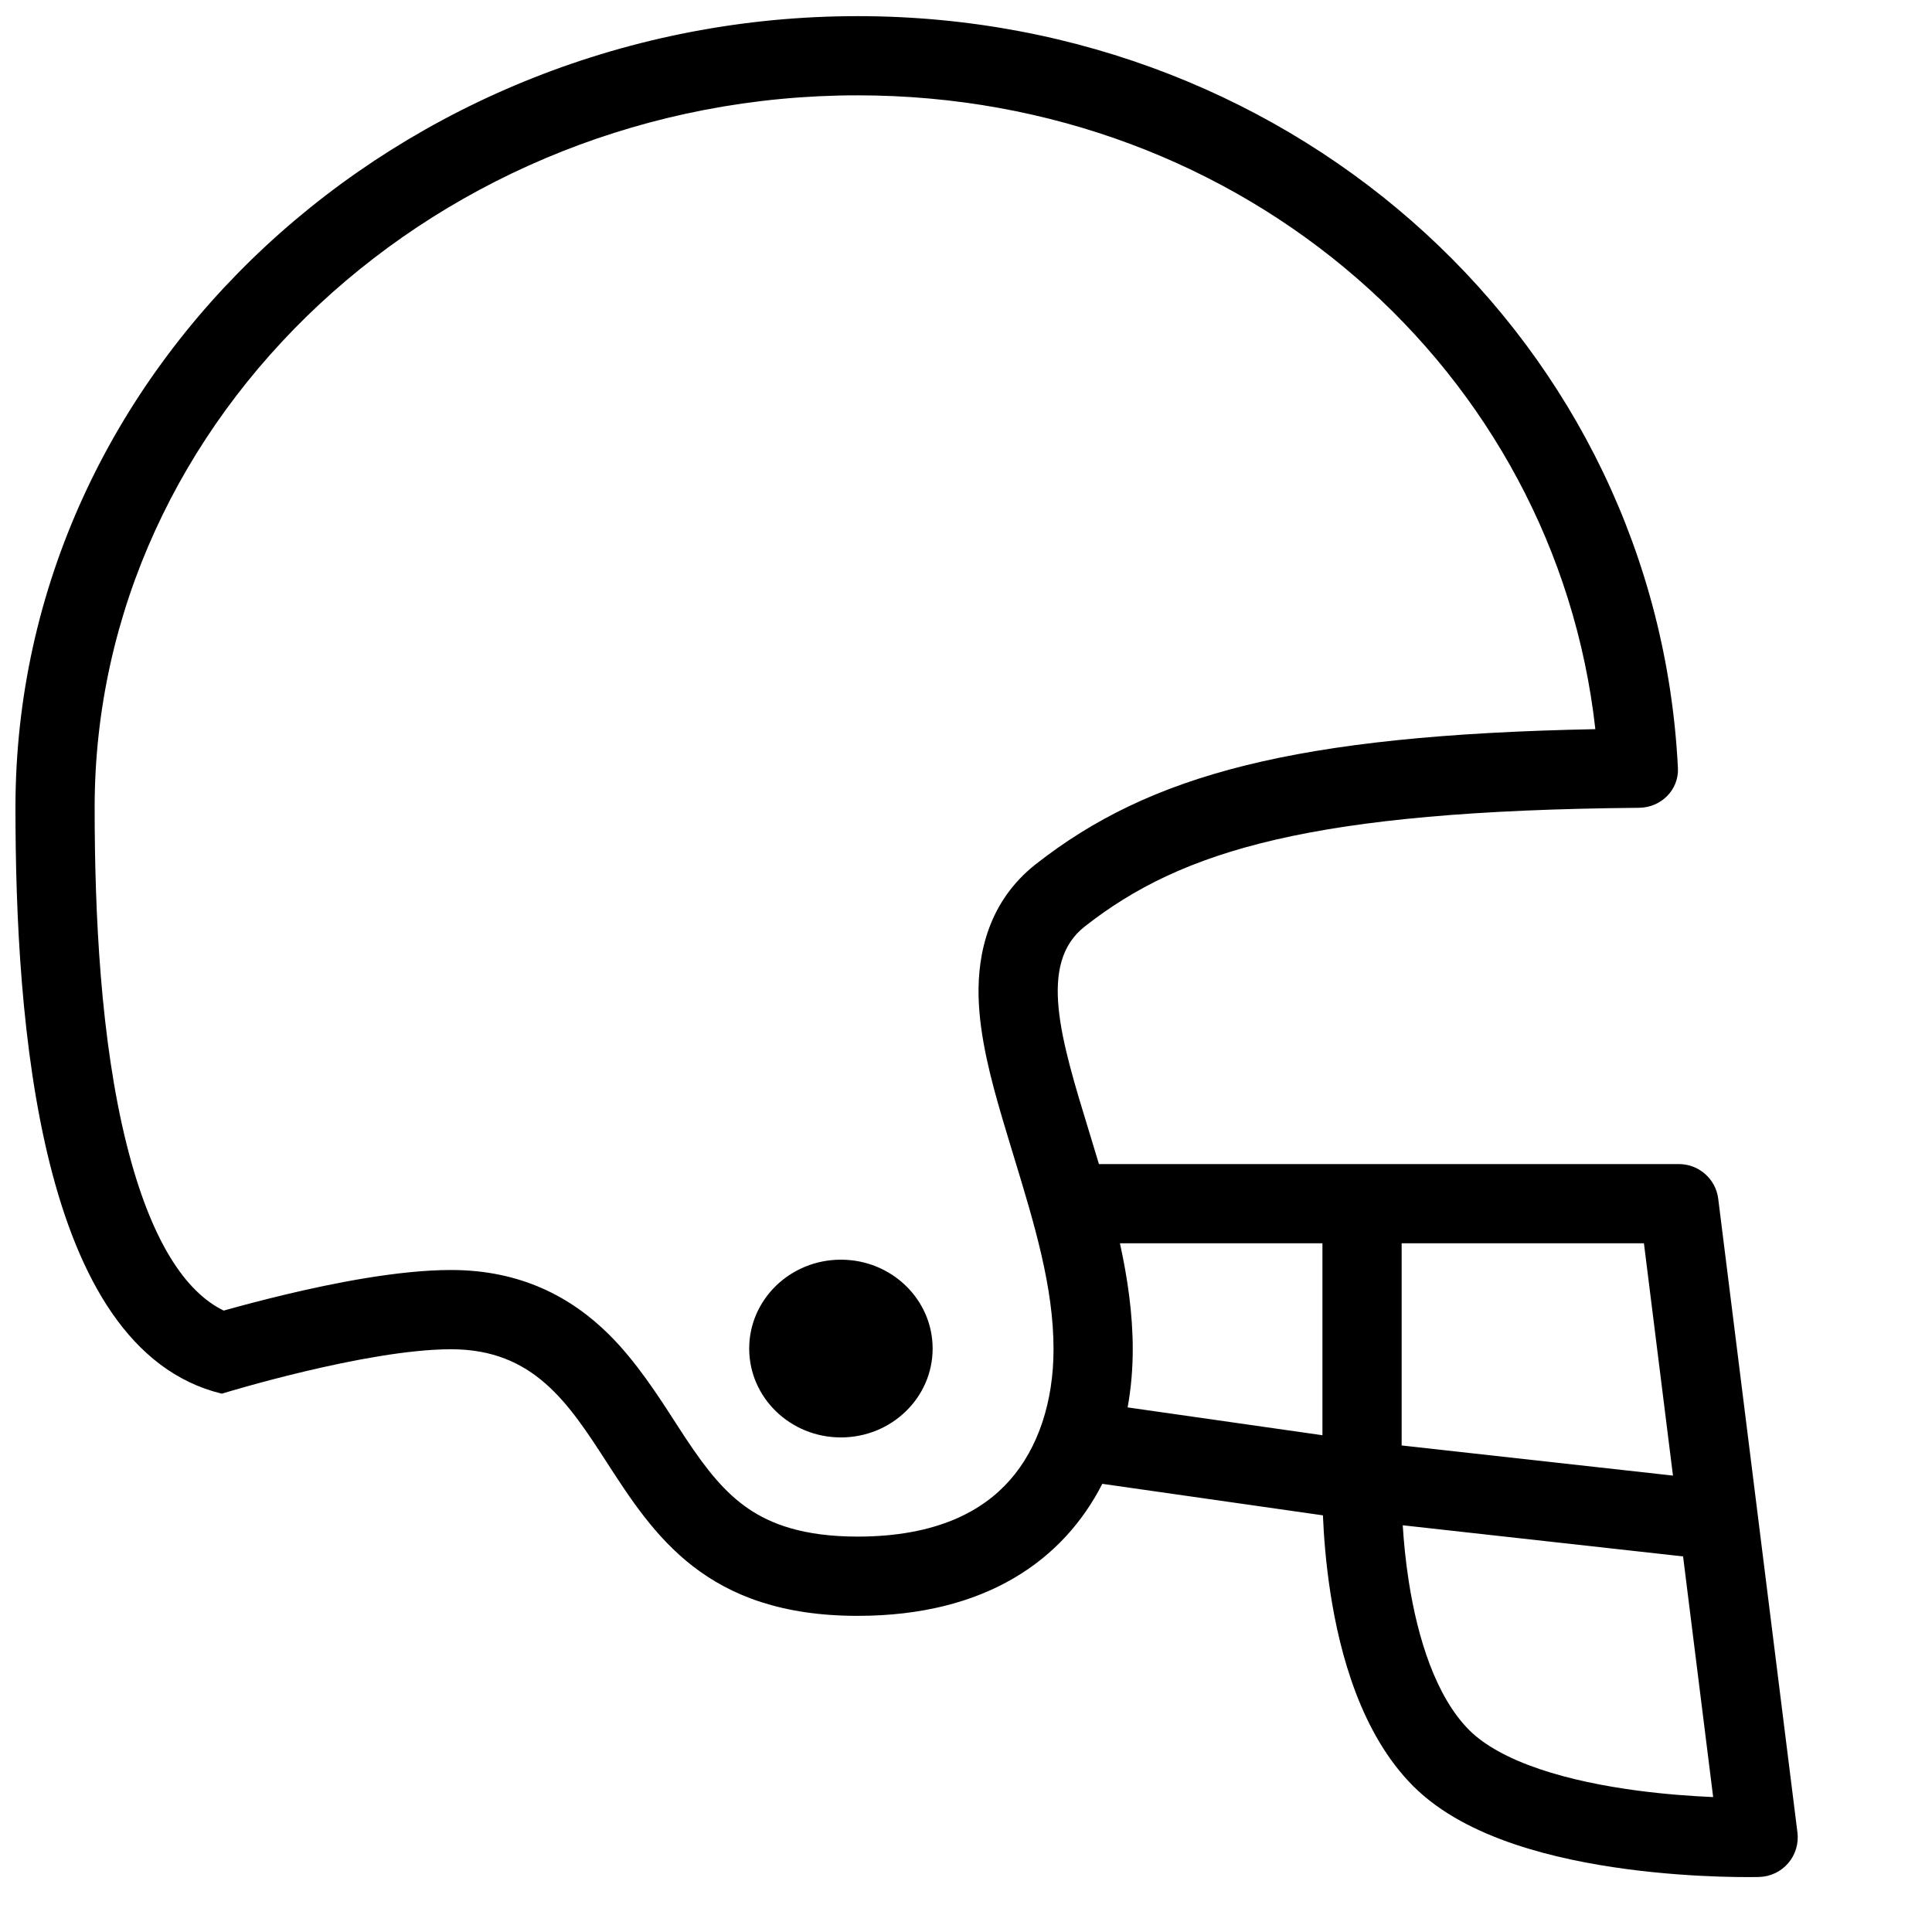 <?xml version="1.0" encoding="UTF-8"?>
<!-- Uploaded to: ICON Repo, www.iconrepo.com, Generator: ICON Repo Mixer Tools -->
<svg width="800px" height="800px" version="1.1" viewBox="144 144 512 512" xmlns="http://www.w3.org/2000/svg">
 <defs>
  <clipPath id="a">
   <path d="m148.09 148.09h472.91v493.91h-472.91z"/>
  </clipPath>
 </defs>
 <g clip-path="url(#a)">
  <path d="m203.28 491.32 0.156-0.043c4.133-1.16 9.891-2.707 16.414-4.258 12.484-2.973 29.758-6.457 43.699-6.457 18.328 0 31.734 7.078 41.867 17.125 7.129 7.07 13.074 16.297 17.605 23.336l0.051 0.082c0.969 1.5 1.871 2.898 2.707 4.156 5.523 8.312 10.32 14.312 16.555 18.562 5.805 3.957 14.375 7.391 28.938 7.391 21.133 0 33.262-6.91 40.363-14.969 7.527-8.531 11.562-20.832 11.562-34.691 0-16.496-5.043-33.059-10.484-50.93-1.043-3.434-2.106-6.914-3.148-10.453-2.918-9.922-5.988-21.41-6.231-32.129-0.262-11.426 2.695-25.25 15.199-35.055 30.133-23.629 68.531-34.184 148.25-35.754-10.555-94.773-92.879-167.97-195.51-167.97-110.71 0-202.19 84.707-202.19 188.75 0 27.863 1.543 61.613 8.484 89.301 6.441 25.688 15.633 39.105 25.711 44zm375.12-133.25c5.797-0.055 10.551-4.754 10.266-10.543-5.586-112.06-100.21-199.25-217.39-199.25-120.82 0-223.18 92.68-223.18 209.75 0 56.445 6.078 143.54 54.691 155.31 0 0 38.215-11.773 60.766-11.773 21.852 0 31.09 14.273 41.262 29.992 12.457 19.246 26.316 40.66 66.461 40.66 34.016 0 54.594-14.883 64.848-34.988l58.465 8.352c0.223 5.375 0.758 12.684 2.012 20.742 2.481 15.953 8.121 37.219 21.934 51.031 7.266 7.266 17.043 12.066 26.719 15.348 9.797 3.32 20.305 5.356 29.785 6.617 9.52 1.27 18.258 1.793 24.605 2 3.18 0.105 5.781 0.129 7.602 0.129 0.914 0 1.633-0.008 2.133-0.016l0.586-0.008 0.16-0.004 0.078-0.004c2.961-0.078 5.75-1.402 7.68-3.648 1.934-2.246 2.82-5.207 2.457-8.145l-20.992-167.94c-0.656-5.25-5.121-9.191-10.418-9.191h-153.7c-0.879-2.961-1.77-5.871-2.644-8.723-7.453-24.32-13.617-44.438-1.098-54.254 25.754-20.195 60.234-30.676 146.91-31.441zm-83.941 166.28-51.625-7.375c0.918-5.066 1.355-10.242 1.355-15.418 0-9.41-1.371-18.855-3.398-28.078h53.668zm20.992-50.871v53.582l71.902 7.988-7.695-61.57zm74.582 82.988-74.293-8.254c0.262 4.262 0.742 9.391 1.598 14.875 2.352 15.125 7.215 30.594 16.031 39.418 4.051 4.047 10.426 7.531 18.617 10.309 8.07 2.734 17.137 4.535 25.82 5.691 7.551 1.004 14.625 1.5 20.199 1.738zm-223.18-31.535c13.422 0 24.305-10.543 24.305-23.551s-10.883-23.551-24.305-23.551c-13.426 0-24.309 10.543-24.309 23.551s10.883 23.551 24.309 23.551z" fill-rule="evenodd"/>
 </g>
</svg>
